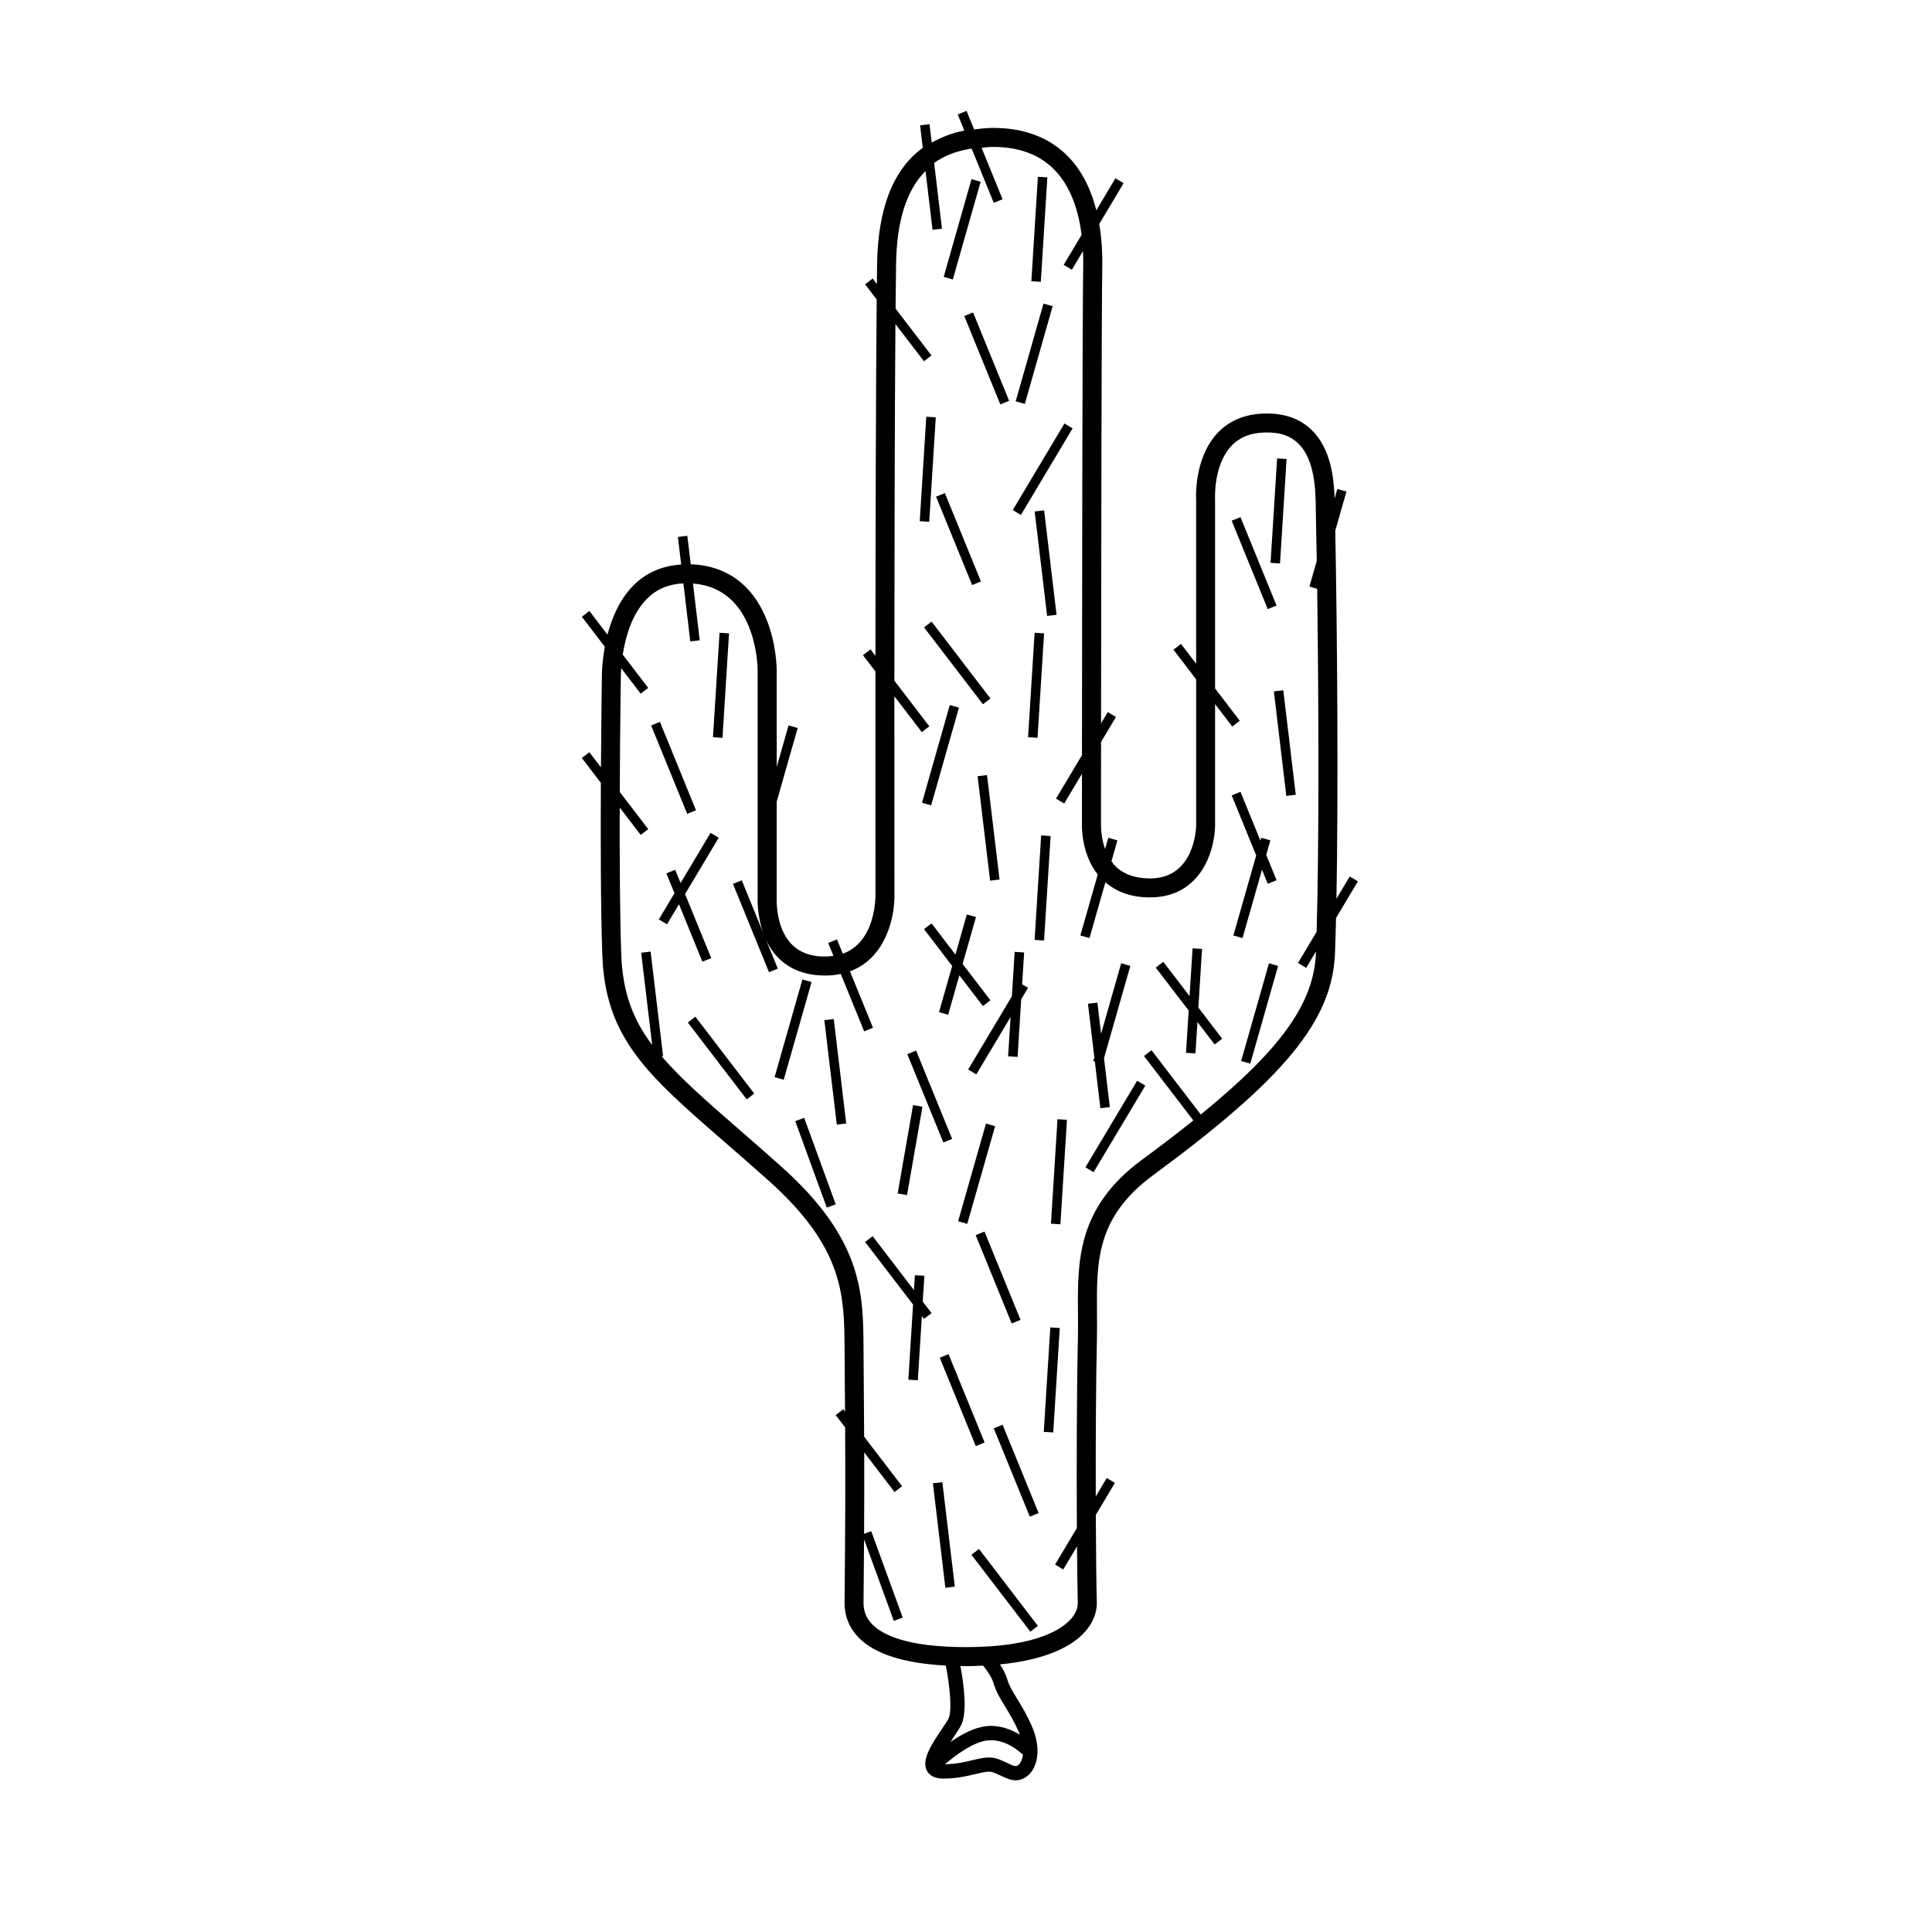 <?xml version="1.0" encoding="UTF-8"?>
<!-- Uploaded to: SVG Repo, www.svgrepo.com, Generator: SVG Repo Mixer Tools -->
<svg fill="#000000" width="800px" height="800px" version="1.1" viewBox="144 144 512 512" xmlns="http://www.w3.org/2000/svg">
 <g>
  <path d="m503.86 377.57-2.168-1.293-3.523 5.898c0.535-28.695 0.203-71.027-0.309-97.516l2.961-10.395-2.418-0.691-0.715 2.508c-0.18-5.473-1.027-13.254-6.133-18.176-3.109-2.992-7.266-4.453-12.5-4.312-5.219 0.137-9.445 1.934-12.566 5.344-6.137 6.723-5.527 17.27-5.5 17.551l0.004 43.406-4.019-5.25-1.996 1.531 6.016 7.859v38.707c-0.012 0.574-0.332 14.051-12.219 14.051h-0.004c-4.039 0-7.188-1.16-9.355-3.438-0.332-0.348-0.59-0.734-0.867-1.113l1.578-5.535-2.418-0.691-0.852 2.988c-1.188-3.324-1.082-6.508-1.082-6.648 0-0.328 0.004-8.883 0.016-21.73l3.953-6.621-2.168-1.293-1.785 2.988c0.031-39.176 0.117-109.04 0.328-121.61 0.047-2.836-0.117-6.648-0.812-10.727l6.465-10.82-2.168-1.293-5.062 8.48c-1.289-5.082-3.562-10.27-7.543-14.316-4.906-4.988-11.578-7.516-19.828-7.516-1.777 0-3.391 0.211-5.019 0.402l-2.004-4.914-2.332 0.945 1.742 4.277c-3.246 0.613-6.07 1.742-8.637 3.199l-0.586-4.898-2.5 0.301 0.711 5.953c-7.82 5.699-11.891 15.984-12.105 30.84-0.023 1.613-0.047 3.402-0.066 5.269l-1.113-1.457-1.996 1.531 3.066 4.012c-0.223 23.328-0.309 61.484-0.332 94.445l-1.305-1.703-1.996 1.531 3.301 4.309c-0.02 32.23 0.012 58.488 0.012 59.086 0.012 0.578 0.117 12.59-8.656 15.707l-1.547-3.785-2.332 0.945 1.391 3.406c-0.516 0.07-1.023 0.152-1.582 0.168-4.106 0.191-7.324-0.992-9.547-3.293-4.363-4.519-3.914-12.305-3.906-12.551v-25.184l5.562-19.508-2.418-0.691-3.141 11.012v-25.68c0-0.281-0.023-6.977-2.84-13.758-3.758-9.062-10.656-13.949-19.945-14.281l-0.902-7.543-2.5 0.301 0.871 7.316c-5.008 0.328-9.289 2.137-12.672 5.559-3.648 3.688-5.699 8.594-6.856 13.02l-4.801-6.273-1.996 1.531 6.09 7.957c-0.789 4.309-0.785 7.609-0.781 7.863-0.004 0.223-0.16 10.594-0.246 24.086l-3.066-4-1.996 1.531 5.039 6.578c-0.074 15.281-0.047 33.469 0.383 45.641 0.77 22.062 12.02 31.832 32.434 49.559 3.613 3.133 7.531 6.539 11.754 10.324 19.809 17.746 19.906 30.383 20.012 44.109 0.051 6.551 0.098 12.047 0.125 17.008l-0.48-0.625-1.996 1.535 2.504 3.266c0.082 14.949 0.051 25.496-0.152 46.406-0.035 3.578 1.285 6.82 3.812 9.375 4.258 4.293 11.992 6.746 23.02 7.332 1.031 5.25 1.789 12.16 0.629 14.219-0.422 0.75-1.055 1.684-1.734 2.695-2.672 3.981-5.43 8.098-3.894 10.969 0.734 1.371 2.191 2.07 4.336 2.07 3.582 0 6.332-0.672 8.543-1.203 2.066-0.504 3.559-0.871 4.707-0.434 0.82 0.312 1.523 0.645 2.144 0.941 1.203 0.574 2.434 1.152 3.785 1.152 0.785 0 1.613-0.195 2.492-0.719 3.082-1.82 4.676-7.133 1.738-13.77-1.305-2.949-2.656-5.16-3.848-7.113-1.176-1.926-2.102-3.441-2.527-4.938-0.43-1.492-1.215-2.941-2.023-4.176 12.523-1.23 18.922-4.918 22.066-8.137 2.394-2.449 3.672-5.394 3.602-8.293-0.133-5.352-0.223-13.789-0.262-23.199l5.062-8.48-2.168-1.289-2.91 4.883c-0.035-14.914 0.059-31.312 0.309-41.574 0.055-2.394 0.039-4.75 0.016-7.094-0.109-13.609-0.211-25.363 14.902-36.484 34.863-25.645 47.465-41.012 48.168-58.73 0.109-2.832 0.203-6.035 0.281-9.418zm-90.117 234.27c-0.578 0.344-0.922 0.273-2.742-0.594-0.707-0.328-1.492-0.707-2.414-1.059-2.231-0.836-4.41-0.316-6.941 0.297-2.012 0.484-4.324 1.008-7.227 1.062 2.906-2.5 7.688-5.984 11.406-6.34 4.422-0.367 7.996 2.613 9.262 3.828-0.195 1.488-0.781 2.473-1.344 2.805zm-6.356-21.527c0.57 1.988 1.664 3.785 2.934 5.859 1.133 1.859 2.414 3.961 3.621 6.68 0.133 0.293 0.211 0.562 0.316 0.848-2.273-1.375-5.309-2.586-8.785-2.258-3.254 0.309-6.731 2.215-9.598 4.207 0.293-0.449 0.594-0.906 0.812-1.23 0.742-1.102 1.414-2.121 1.879-2.938 1.941-3.422 0.812-11.422-0.047-15.965 0.504 0.004 0.973 0.035 1.484 0.035 1.621 0 3.062-0.074 4.535-0.145 0.93 1.141 2.309 3.019 2.848 4.906zm85.352-193.82c-0.52 13.145-8.863 25.23-30.527 42.863l-13.047-17.039-1.996 1.535 13.078 17.078c-4.098 3.281-8.59 6.727-13.621 10.43-17.191 12.645-17.074 26.848-16.953 40.586 0.016 2.281 0.035 4.594-0.02 6.934-0.301 12.508-0.371 33.328-0.277 50.078l-5.773 9.672 2.168 1.289 3.641-6.102c0.051 5.953 0.121 11.168 0.211 14.965 0.039 1.551-0.715 3.152-2.172 4.648-2.578 2.641-9.574 7.074-27.453 7.074-15.598 0-22.094-3.254-24.797-5.984-1.605-1.621-2.379-3.512-2.359-5.777 0.059-6.457 0.105-11.895 0.141-16.816l7.883 21.625 2.367-0.867-8.352-22.91-1.891 0.691c0.047-7.898 0.055-14.461 0.035-21.562l8.039 10.496 1.996-1.535-10.055-13.125c-0.031-6.742-0.086-14.246-0.168-24.023-0.105-13.887-0.215-28.242-21.684-47.473-4.246-3.809-8.188-7.231-11.812-10.379-8.488-7.371-15.074-13.184-20.016-18.953l0.395-0.047-3.301-27.684-2.5 0.301 2.91 24.453c-5.141-6.856-7.848-14.02-8.195-24.008-0.367-10.414-0.438-25.27-0.402-38.918l5.559 7.254 1.996-1.531-7.543-9.844c0.07-16.516 0.277-30.312 0.281-30.605 0-0.031 0-0.867 0.098-2.195l5.164 6.742 1.996-1.531-6.746-8.812c0.699-4.539 2.371-10.73 6.394-14.785 2.578-2.602 5.773-3.914 9.672-4.106l1.832 15.387 2.5-0.301-1.793-15.043c16.848 1.266 17.141 22.031 17.141 22.945l0.004 59.879c-0.02 0.281-0.258 4.969 1.512 9.863l-5.723-14.035-2.332 0.945 9.551 23.41 2.332-0.945-3.113-7.633c0.754 1.605 1.723 3.188 3.062 4.586 3.25 3.387 7.754 5.023 13.34 4.863 1.219-0.035 2.328-0.195 3.394-0.418l6.207 15.219 2.332-0.953-6.102-14.953c9.445-3.449 11.93-14.312 11.785-20.434 0-0.535-0.023-23.32-0.016-52.457l7.273 9.496 1.996-1.531-9.27-12.105c0.02-31.504 0.086-69.277 0.281-94.508l7.559 9.863 1.996-1.531-9.516-12.43c0.039-4.387 0.082-8.352 0.133-11.695 0.172-11.594 2.766-19.688 7.805-24.762l1.859 15.578 2.5-0.301-2.074-17.418c2.727-1.965 6.051-3.203 9.934-3.809l5.863 14.379 2.332-0.945-5.562-13.633c1.012-0.082 1.949-0.238 3.031-0.238 6.848 0 12.309 2.019 16.238 6.012 4.613 4.695 6.508 11.438 7.238 17.297l-4.746 7.949 2.168 1.293 2.949-4.938c0.055 1.254 0.082 2.445 0.059 3.461-0.227 13.574-0.309 93.68-0.332 130.13l-6.879 11.512 2.168 1.293 4.711-7.883c-0.004 7.961-0.004 12.922-0.004 13.145-0.02 0.336-0.324 7.875 4.188 13.551l-4.606 16.148 2.418 0.691 4.211-14.773c3.039 2.606 6.969 4 11.812 4h0.004c13.516 0 17.195-12.449 17.254-19.059v-32.164l4.555 5.945 1.996-1.531-6.551-8.555-0.004-50.141c-0.004-0.086-0.488-8.891 4.207-14.012 2.188-2.383 5.113-3.594 8.953-3.688 3.977-0.121 6.746 0.852 8.879 2.902 4.5 4.332 4.602 12.766 4.656 17.297l0.016 1.176c0.082 3.82 0.16 8.07 0.238 12.645l-1.945 6.812 2.055 0.586c0.398 29.039 0.539 67.355-0.145 90.902l-4.938 8.262 2.168 1.293 2.594-4.344c0.008 0.125 0 0.246-0.004 0.348z"/>
  <path d="m326.28 414.97 15.609 20.379 1.992-1.539-15.605-20.379z"/>
  <path d="m388.88 310.26 1.996-1.527 15.609 20.379-1.996 1.527z"/>
  <path d="m392.07 275.63 2.332-0.953 9.555 23.414-2.332 0.953z"/>
  <path d="m414.45 493.78-9.547-23.406-2.336 0.953 9.547 23.41z"/>
  <path d="m399.54 227.75 2.332-0.953 9.555 23.418-2.332 0.953z"/>
  <path d="m316.56 336.26 2.332-0.953 9.551 23.414-2.332 0.953z"/>
  <path d="m470.41 282 2.332-0.953 9.555 23.418-2.332 0.953z"/>
  <path d="m407.36 522.52 2.332-0.953 9.555 23.414-2.332 0.953z"/>
  <path d="m396.32 445.82-9.547-23.414-2.332 0.957 9.555 23.406z"/>
  <path d="m403.07 349.7 2.5-0.301 3.32 27.684-2.5 0.301z"/>
  <path d="m418.2 279.55 2.5-0.297 3.301 27.68-2.5 0.297z"/>
  <path d="m481.59 327.23 2.5-0.297 3.301 27.688-2.5 0.297z"/>
  <path d="m391.23 537.09 3.305 27.684 2.5-0.297-3.305-27.684z"/>
  <path d="m362.46 414.35 3.297 27.684 2.5-0.297-3.301-27.684z"/>
  <path d="m422.51 468.29 1.738-27.684 2.508 0.156-1.738 27.684z"/>
  <path d="m332.95 339.37 1.734-27.68 2.516 0.156-1.734 27.68z"/>
  <path d="m480.71 293.16 1.734-27.68 2.508 0.156-1.734 27.68z"/>
  <path d="m417.32 218.53 1.734-27.68 2.508 0.156-1.734 27.68z"/>
  <path d="m420.61 523.46 1.734-27.68 2.508 0.156-1.734 27.68z"/>
  <path d="m388.97 482.1-2.512-0.156-0.254 3.945-10.941-14.285-2 1.535 12.707 16.582-1.25 19.902 2.512 0.156 1.07-17.012 0.574 0.75 1.996-1.535-2.336-3.043z"/>
  <path d="m473.28 392.6 5.164-18.121 1.523 3.723 2.332-0.945-2.738-6.703 1.102-3.848-2.426-0.691-0.215 0.762-5.281-12.934-2.328 0.949 6.488 15.91-6.043 21.211z"/>
  <path d="m413.17 250.35 7.367-25.895 2.422 0.691-7.367 25.895z"/>
  <path d="m397.91 467.65 7.383-25.891 2.422 0.691-7.383 25.891z"/>
  <path d="m431.65 453.35 2.164 1.289 13.707-22.938-2.168-1.289z"/>
  <path d="m428.25 257.52-2.16-1.289-13.699 22.938 2.168 1.293z"/>
  <path d="m416.44 405.78-1.566-0.93 0.535-8.434-2.508-0.164-0.742 11.781-11.586 19.395 2.164 1.289 9.074-15.191-0.648 10.414 2.508 0.156 0.957-15.281z"/>
  <path d="m388.34 356.74 7.367-25.895 2.422 0.691-7.367 25.895z"/>
  <path d="m387.74 282.12 1.734-27.68 2.516 0.156-1.734 27.68z"/>
  <path d="m404.93 526.27-9.551-23.41-2.336 0.953 9.555 23.414z"/>
  <path d="m472.92 425.18 7.367-25.895 2.422 0.691-7.367 25.895z"/>
  <path d="m433.74 425.18 0.398 0.113 1.477 12.391 2.5-0.293-1.543-12.965 6.981-24.453-2.426-0.691-5.324 18.672-0.984-8.246-2.496 0.289 1.691 14.23z"/>
  <path d="m401.45 556.04 15.609 20.379 1.996-1.539-15.609-20.379z"/>
  <path d="m395.27 412.91 2.973-10.434 6.234 8.137 1.996-1.531-7.371-9.621 3.547-12.441-2.422-0.684-3.027 10.633-6.332-8.262-1.996 1.527 7.465 9.754-3.484 12.238z"/>
  <path d="m418.18 393.08 1.734-27.68 2.508 0.156-1.734 27.68z"/>
  <path d="m416.45 339.37 1.734-27.68 2.508 0.156-1.734 27.68z"/>
  <path d="m462.55 395.48-2.508-0.156-0.797 12.656-6.957-9.09-2 1.531 8.719 11.383-0.703 11.199 2.508 0.16 0.523-8.316 4.559 5.953 2-1.535-6.316-8.246z"/>
  <path d="m349.27 429.46 7.383-25.898 2.422 0.691-7.383 25.898z"/>
  <path d="m332.48 397.91-6.93-16.977 8.918-14.93-2.164-1.293-7.941 13.301-1.438-3.512-2.332 0.945 2.152 5.269-4.141 6.934 2.164 1.297 3.172-5.305 6.203 15.219z"/>
  <path d="m394.09 217.37 7.367-25.895 2.422 0.691-7.367 25.895z"/>
  <path d="m354.75 441.11 8.352 22.91 2.371-0.867-8.355-22.91z"/>
  <path d="m381.89 460.27 4.086-23.41 2.481 0.434-4.086 23.41z"/>
 </g>
</svg>
